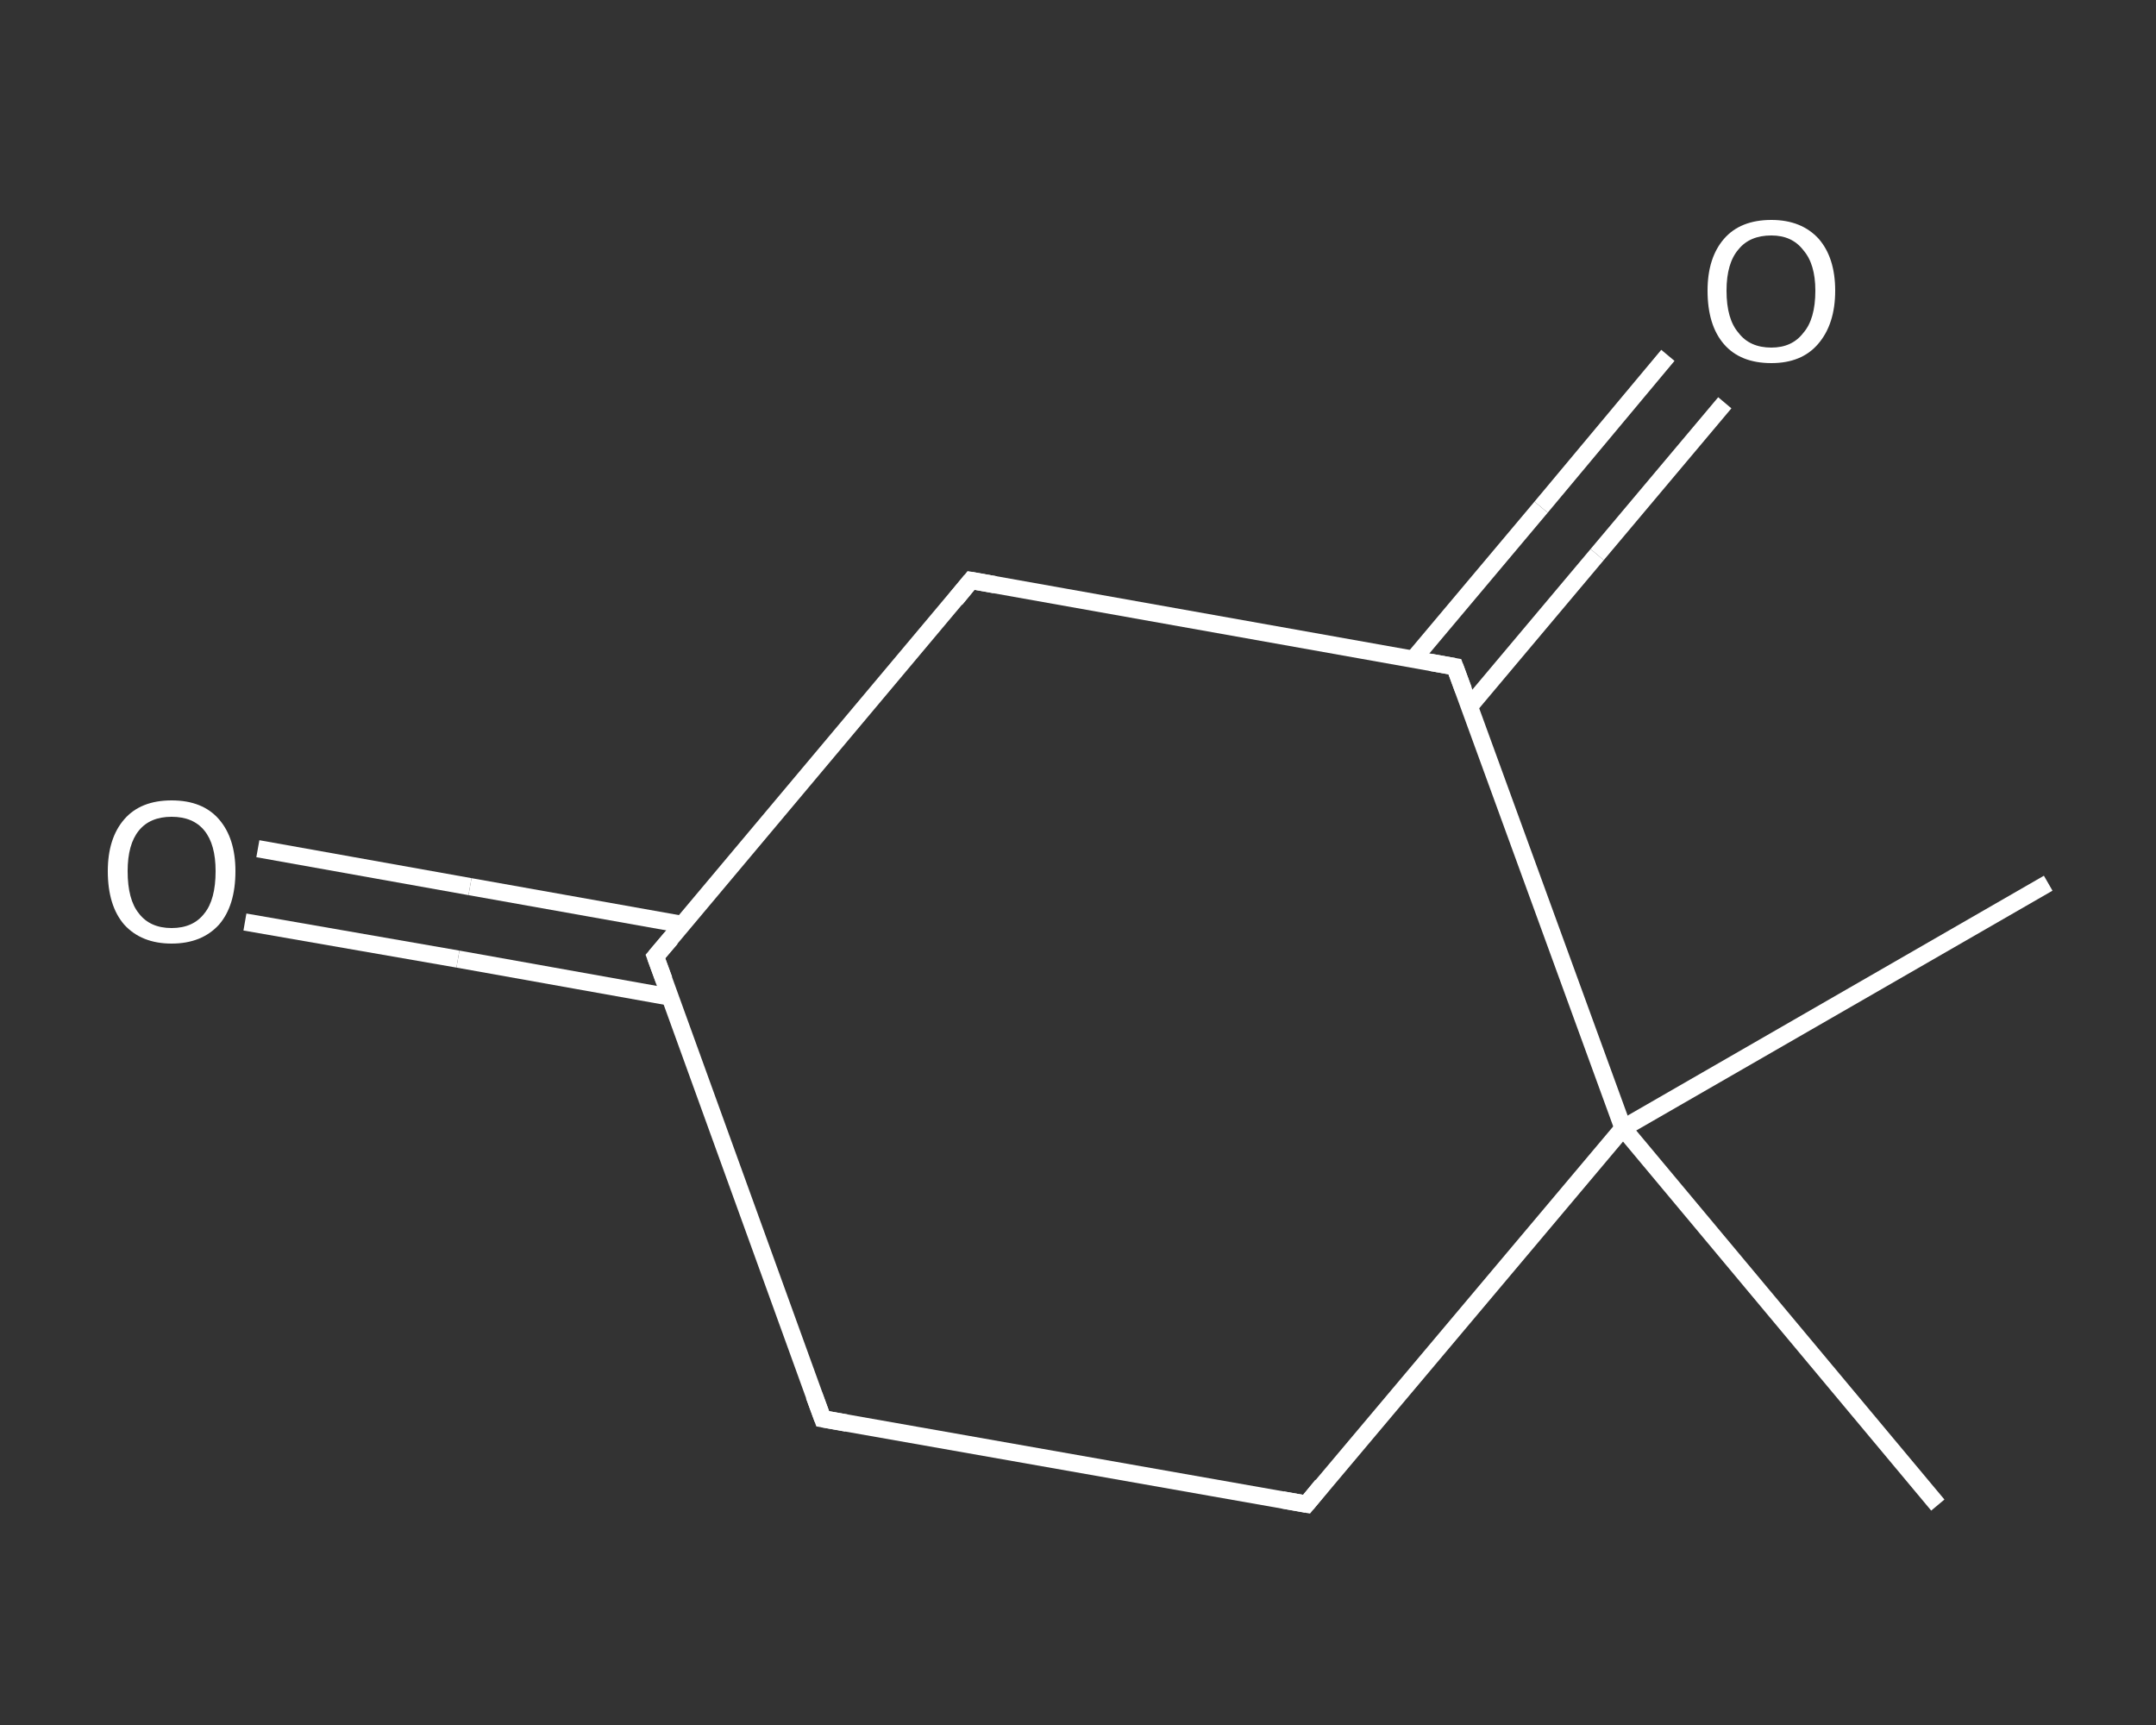 <?xml version='1.0' encoding='iso-8859-1'?>
<svg version='1.1' baseProfile='full'
              xmlns='http://www.w3.org/2000/svg'
                      xmlns:rdkit='http://www.rdkit.org/xml'
                      xmlns:xlink='http://www.w3.org/1999/xlink'
                  xml:space='preserve'
width='250px' height='200px' viewBox='0 0 250 200'>
<rect x="0" y="0" width="250" height="200" fill="#333333" stroke="none"/>
<!-- END OF HEADER -->
<rect style='opacity:1.0;fill:transparent;stroke:none' width='250.0' height='200.0' x='0.0' y='0.0'> </rect>
<path class='bond-0 atom-0 atom-1' d='M 237.5,102.4 L 188.2,130.8' style='fill:none;fill-rule:evenodd;stroke:#FFFFFF;stroke-width:2.0px;stroke-linecap:butt;stroke-linejoin:miter;stroke-opacity:1' />
<path class='bond-1 atom-1 atom-2' d='M 188.2,130.8 L 224.7,174.5' style='fill:none;fill-rule:evenodd;stroke:#FFFFFF;stroke-width:2.0px;stroke-linecap:butt;stroke-linejoin:miter;stroke-opacity:1' />
<path class='bond-2 atom-1 atom-3' d='M 188.2,130.8 L 151.5,174.4' style='fill:none;fill-rule:evenodd;stroke:#FFFFFF;stroke-width:2.0px;stroke-linecap:butt;stroke-linejoin:miter;stroke-opacity:1' />
<path class='bond-3 atom-3 atom-4' d='M 151.5,174.4 L 95.4,164.5' style='fill:none;fill-rule:evenodd;stroke:#FFFFFF;stroke-width:2.0px;stroke-linecap:butt;stroke-linejoin:miter;stroke-opacity:1' />
<path class='bond-4 atom-4 atom-5' d='M 95.4,164.5 L 76.0,110.9' style='fill:none;fill-rule:evenodd;stroke:#FFFFFF;stroke-width:2.0px;stroke-linecap:butt;stroke-linejoin:miter;stroke-opacity:1' />
<path class='bond-5 atom-5 atom-6' d='M 79.2,107.2 L 54.5,102.8' style='fill:none;fill-rule:evenodd;stroke:#FFFFFF;stroke-width:2.0px;stroke-linecap:butt;stroke-linejoin:miter;stroke-opacity:1' />
<path class='bond-5 atom-5 atom-6' d='M 54.5,102.8 L 29.9,98.4' style='fill:none;fill-rule:evenodd;stroke:#FFFFFF;stroke-width:2.0px;stroke-linecap:butt;stroke-linejoin:miter;stroke-opacity:1' />
<path class='bond-5 atom-5 atom-6' d='M 77.7,115.6 L 53.1,111.2' style='fill:none;fill-rule:evenodd;stroke:#FFFFFF;stroke-width:2.0px;stroke-linecap:butt;stroke-linejoin:miter;stroke-opacity:1' />
<path class='bond-5 atom-5 atom-6' d='M 53.1,111.2 L 28.4,106.9' style='fill:none;fill-rule:evenodd;stroke:#FFFFFF;stroke-width:2.0px;stroke-linecap:butt;stroke-linejoin:miter;stroke-opacity:1' />
<path class='bond-6 atom-5 atom-7' d='M 76.0,110.9 L 112.6,67.3' style='fill:none;fill-rule:evenodd;stroke:#FFFFFF;stroke-width:2.0px;stroke-linecap:butt;stroke-linejoin:miter;stroke-opacity:1' />
<path class='bond-7 atom-7 atom-8' d='M 112.6,67.3 L 168.7,77.3' style='fill:none;fill-rule:evenodd;stroke:#FFFFFF;stroke-width:2.0px;stroke-linecap:butt;stroke-linejoin:miter;stroke-opacity:1' />
<path class='bond-8 atom-8 atom-9' d='M 170.4,81.9 L 185.2,64.3' style='fill:none;fill-rule:evenodd;stroke:#FFFFFF;stroke-width:2.0px;stroke-linecap:butt;stroke-linejoin:miter;stroke-opacity:1' />
<path class='bond-8 atom-8 atom-9' d='M 185.2,64.3 L 200.0,46.7' style='fill:none;fill-rule:evenodd;stroke:#FFFFFF;stroke-width:2.0px;stroke-linecap:butt;stroke-linejoin:miter;stroke-opacity:1' />
<path class='bond-8 atom-8 atom-9' d='M 163.9,76.4 L 178.7,58.8' style='fill:none;fill-rule:evenodd;stroke:#FFFFFF;stroke-width:2.0px;stroke-linecap:butt;stroke-linejoin:miter;stroke-opacity:1' />
<path class='bond-8 atom-8 atom-9' d='M 178.7,58.8 L 193.4,41.2' style='fill:none;fill-rule:evenodd;stroke:#FFFFFF;stroke-width:2.0px;stroke-linecap:butt;stroke-linejoin:miter;stroke-opacity:1' />
<path class='bond-9 atom-8 atom-1' d='M 168.7,77.3 L 188.2,130.8' style='fill:none;fill-rule:evenodd;stroke:#FFFFFF;stroke-width:2.0px;stroke-linecap:butt;stroke-linejoin:miter;stroke-opacity:1' />
<path d='M 153.3,172.2 L 151.5,174.4 L 148.7,173.9' style='fill:none;stroke:#FFFFFF;stroke-width:2.0px;stroke-linecap:butt;stroke-linejoin:miter;stroke-opacity:1;' />
<path d='M 98.2,165.0 L 95.4,164.5 L 94.4,161.8' style='fill:none;stroke:#FFFFFF;stroke-width:2.0px;stroke-linecap:butt;stroke-linejoin:miter;stroke-opacity:1;' />
<path d='M 77.0,113.6 L 76.0,110.9 L 77.8,108.8' style='fill:none;stroke:#FFFFFF;stroke-width:2.0px;stroke-linecap:butt;stroke-linejoin:miter;stroke-opacity:1;' />
<path d='M 110.8,69.5 L 112.6,67.3 L 115.4,67.8' style='fill:none;stroke:#FFFFFF;stroke-width:2.0px;stroke-linecap:butt;stroke-linejoin:miter;stroke-opacity:1;' />
<path d='M 165.9,76.8 L 168.7,77.3 L 169.7,80.0' style='fill:none;stroke:#FFFFFF;stroke-width:2.0px;stroke-linecap:butt;stroke-linejoin:miter;stroke-opacity:1;' />
<path class='atom-6' d='M 12.5 101.0
Q 12.5 97.2, 14.4 95.0
Q 16.3 92.8, 19.9 92.8
Q 23.5 92.8, 25.4 95.0
Q 27.3 97.2, 27.3 101.0
Q 27.3 105.0, 25.4 107.2
Q 23.4 109.4, 19.9 109.4
Q 16.4 109.4, 14.4 107.2
Q 12.5 105.0, 12.5 101.0
M 19.9 107.6
Q 22.4 107.6, 23.7 105.9
Q 25.0 104.3, 25.0 101.0
Q 25.0 97.9, 23.7 96.3
Q 22.4 94.7, 19.9 94.7
Q 17.4 94.7, 16.1 96.3
Q 14.8 97.9, 14.8 101.0
Q 14.8 104.3, 16.1 105.9
Q 17.4 107.6, 19.9 107.6
' fill='#FFFFFF'/>
<path class='atom-9' d='M 198.0 33.7
Q 198.0 29.9, 199.9 27.7
Q 201.8 25.5, 205.4 25.5
Q 208.9 25.5, 210.9 27.7
Q 212.8 29.9, 212.8 33.7
Q 212.8 37.6, 210.8 39.9
Q 208.9 42.1, 205.4 42.1
Q 201.8 42.1, 199.9 39.9
Q 198.0 37.7, 198.0 33.7
M 205.4 40.3
Q 207.8 40.3, 209.1 38.6
Q 210.5 37.0, 210.5 33.7
Q 210.5 30.6, 209.1 29.0
Q 207.8 27.3, 205.4 27.3
Q 202.9 27.3, 201.6 28.9
Q 200.2 30.5, 200.2 33.7
Q 200.2 37.0, 201.6 38.6
Q 202.9 40.3, 205.4 40.3
' fill='#FFFFFF'/>
</svg>

